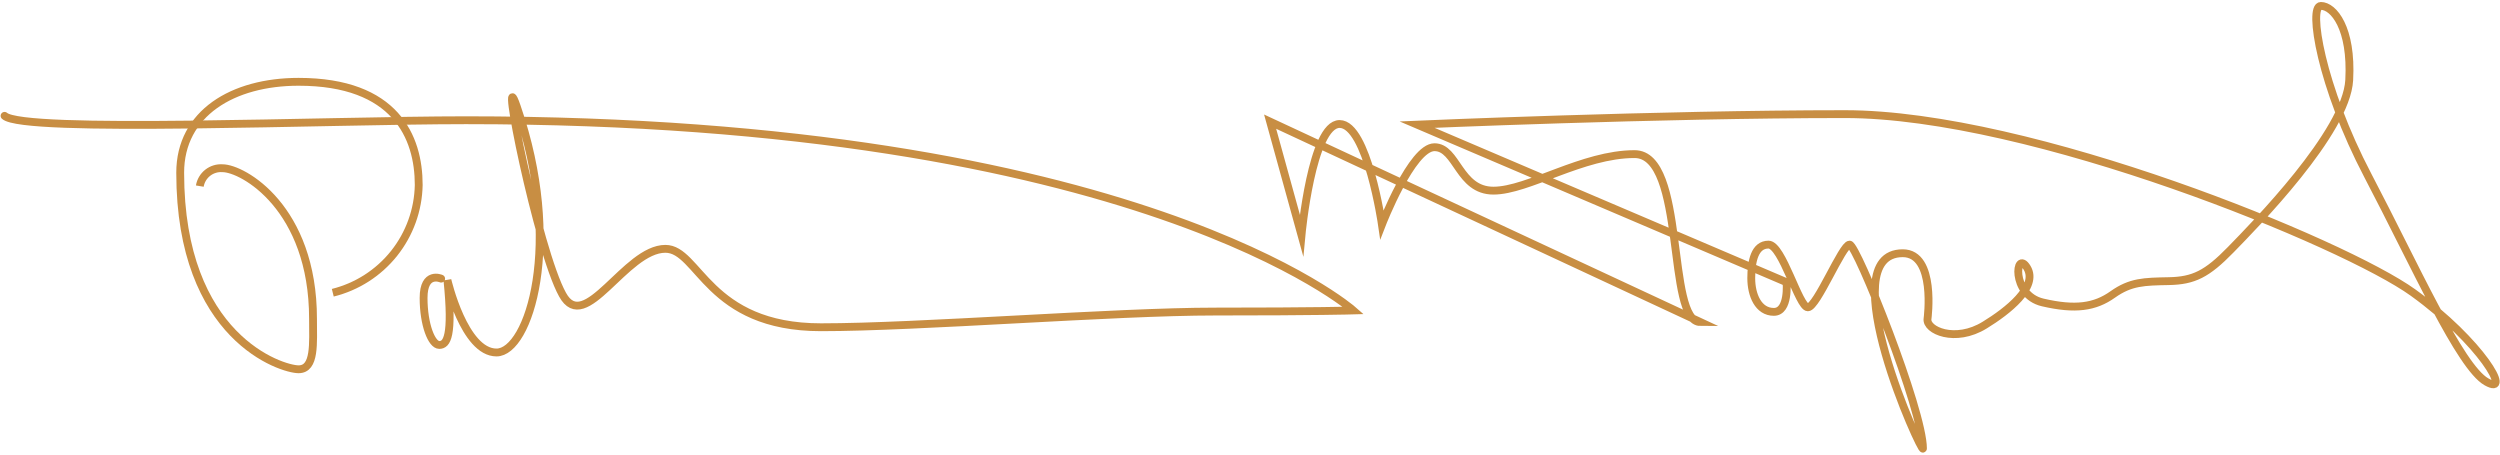 <?xml version="1.0" encoding="UTF-8"?> <svg xmlns="http://www.w3.org/2000/svg" width="489" height="89" viewBox="0 0 489 89" fill="none"><path d="M39.08 36.401C39.253 35.369 39.805 34.438 40.628 33.791C41.45 33.145 42.485 32.828 43.528 32.904C47.485 32.904 61.228 40.603 61.228 62.382C61.228 67.137 61.688 72.229 58.406 72.229C55.123 72.229 35.246 66.094 35.246 33.793C35.246 22.137 45.553 16.002 58.406 16.002C77.332 16.002 81.902 26.769 81.902 36.186C81.809 41.059 80.112 45.765 77.073 49.575C74.034 53.385 69.823 56.086 65.093 57.26" stroke="#C88E43" stroke-width="1.534" stroke-miterlimit="10"></path><path d="M86.288 54.5C86.288 54.5 82.853 52.996 82.853 58.273C82.853 63.549 84.448 67.475 85.92 67.475C87.392 67.475 88.65 65.88 87.515 54.776C87.515 54.776 90.797 68.947 97.116 68.947C103.435 68.947 110.306 47.659 101.073 20.819C97.454 10.267 105.184 48.917 110.03 57.628C114.417 65.665 122.3 48.671 130.153 48.671C136.717 48.671 138.405 64.009 160.582 64.009C179.693 64.009 217.913 60.941 237.699 60.941C257.484 60.941 264.723 60.727 264.723 60.727C264.723 60.727 222.607 23.518 91.135 23.518C63.988 23.518 4.601 26.064 0.89 22.659M349.447 55.205C349.447 55.205 349.999 61.003 346.962 61.003C343.925 61.003 342.545 57.721 342.545 54.408C342.545 51.095 343.22 47.843 345.919 47.843C348.619 47.843 351.87 60.113 353.619 60.113C355.367 60.113 360.367 47.843 361.778 47.843C363.189 47.843 376.134 80.236 376.134 87.72C376.134 89.285 357.913 49.53 372.177 49.53C378.741 49.53 377.023 62.352 377.023 62.352C376.686 64.592 382.422 67.168 388.22 63.579C392.637 60.88 398.741 56.125 396.502 52.383C394.263 48.641 393.22 57.69 399.569 59.162C405.919 60.635 409.753 60.082 413.25 57.598C416.747 55.113 419.385 55.082 424.232 54.99C429.078 54.898 431.686 53.61 436.318 48.855C440.949 44.101 458.956 25.849 459.508 15.665C460.06 5.481 456.44 1.156 453.956 1.156C451.471 1.156 453.956 16.8 463.158 34.346C472.36 51.892 481.164 71.739 486.348 74.684C491.532 77.628 485.336 66.862 471.992 57.23C458.649 47.598 397.269 22.322 360.858 22.322C324.447 22.322 277.177 24.377 277.177 24.377L349.447 55.205ZM248.435 23.794L254.57 46.003C254.57 46.003 256.594 24.254 262.024 24.254C267.453 24.254 270.306 43.917 270.306 43.917C270.306 43.917 276.165 28.794 280.582 28.794C284.999 28.794 285.337 37.291 292.116 37.291C298.895 37.291 309.539 30.144 319.723 30.144C329.907 30.144 325.858 62.996 332.606 62.996L248.435 23.794Z" stroke="#C88E43" stroke-width="1.534" stroke-miterlimit="10" stroke-linecap="round"></path></svg> 